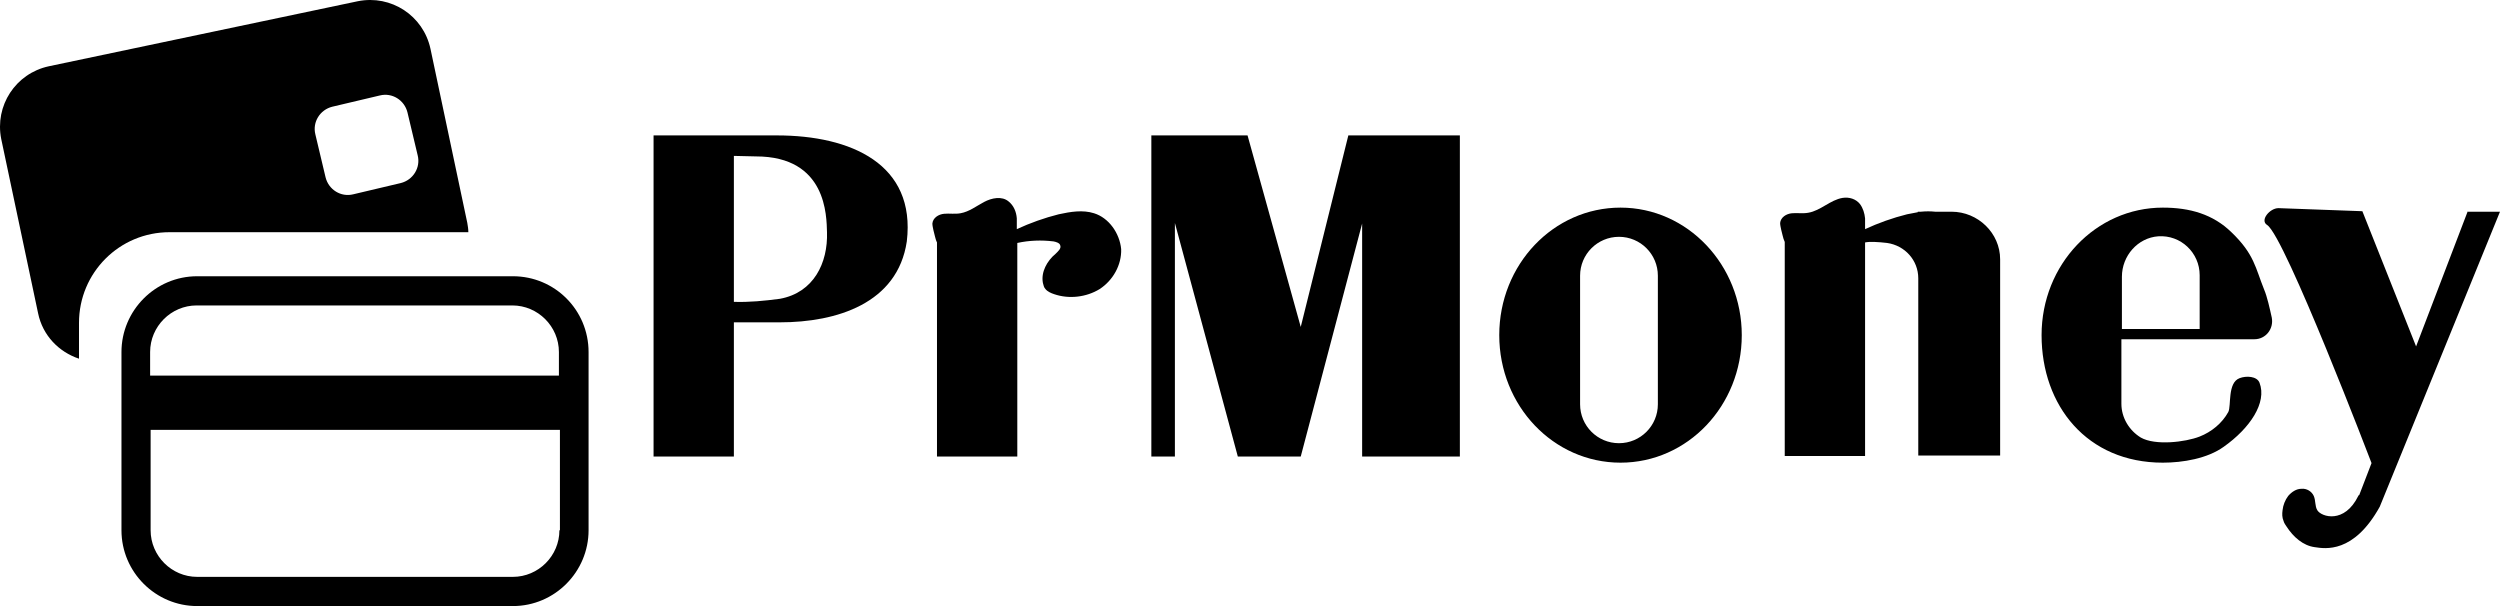 <svg width="165" height="40" viewBox="0 0 165 40" fill="none" xmlns="http://www.w3.org/2000/svg">
<path d="M72.207 14.075C71.465 13.838 70.654 13.973 69.878 14.142C68.932 14.379 67.987 14.717 67.109 15.123C67.109 14.886 67.109 14.649 67.109 14.413C67.075 13.973 66.906 13.568 66.568 13.297C66.129 12.925 65.454 13.061 64.948 13.331C64.441 13.601 63.968 13.973 63.394 14.075C63.023 14.142 62.651 14.075 62.314 14.109C61.942 14.142 61.571 14.379 61.537 14.751C61.537 14.886 61.571 15.021 61.605 15.19C61.638 15.325 61.672 15.461 61.706 15.596C61.74 15.731 61.773 15.866 61.841 16.001V30.13H67.142V16.035C67.919 15.866 68.73 15.832 69.54 15.934C69.709 15.968 69.945 16.035 69.979 16.204C70.046 16.407 69.844 16.576 69.675 16.745C69.101 17.218 68.696 17.962 68.831 18.672C68.865 18.807 68.898 18.976 69 19.077C69.135 19.246 69.371 19.348 69.574 19.415C70.553 19.753 71.701 19.618 72.579 19.077C73.457 18.503 74.031 17.489 73.997 16.441C73.896 15.393 73.187 14.379 72.207 14.075Z" fill="black"/>
<path d="M85.849 21.578L82.338 8.937H77.543H75.989V30.13H77.543V14.717L81.696 30.13H85.849L89.901 14.751V30.13H96.351V8.937H88.99L85.849 21.578Z" fill="black"/>
<path d="M106.954 13.703C102.53 13.703 98.951 17.455 98.951 22.119C98.951 26.784 102.53 30.536 106.954 30.536C111.377 30.536 114.957 26.784 114.957 22.119C114.957 17.489 111.377 13.703 106.954 13.703ZM109.419 26.682C109.419 28.102 108.271 29.251 106.853 29.251C105.434 29.251 104.286 28.102 104.286 26.682V18.198C104.286 16.779 105.434 15.63 106.853 15.63C108.271 15.63 109.419 16.779 109.419 18.198V26.682Z" fill="black"/>
<path d="M128.801 13.973H127.721C127.417 13.94 127.113 13.94 126.775 13.973H126.573V14.007C126.336 14.041 126.1 14.109 125.864 14.143C124.918 14.379 123.973 14.717 123.095 15.123C123.095 14.886 123.095 14.649 123.095 14.413C123.061 14.075 122.96 13.737 122.757 13.466C122.487 13.128 122.048 12.993 121.609 13.061C120.798 13.196 120.157 13.906 119.346 14.041C118.975 14.109 118.604 14.041 118.266 14.075C117.894 14.109 117.523 14.345 117.489 14.717C117.489 14.852 117.523 14.988 117.557 15.156C117.591 15.292 117.624 15.427 117.658 15.562C117.692 15.697 117.726 15.832 117.793 15.968V30.096H123.095V16.002C123.399 15.934 123.973 15.968 124.547 16.035C125.728 16.204 126.606 17.184 126.606 18.368V30.063H132.009V17.117C132.009 15.393 130.557 13.973 128.801 13.973Z" fill="black"/>
<path d="M149.433 19.111C148.859 17.691 148.791 16.779 147.272 15.325C146.056 14.142 144.537 13.703 142.747 13.703C138.323 13.703 134.744 17.455 134.744 22.119C134.744 26.784 137.749 30.536 142.747 30.536C144.064 30.536 145.685 30.265 146.765 29.488C148.487 28.271 149.635 26.581 149.129 25.263C148.96 24.823 148.251 24.79 147.812 24.959C147.002 25.263 147.272 26.784 147.069 27.189C146.664 27.933 145.955 28.508 145.178 28.812C144.233 29.184 142.24 29.42 141.295 28.88C140.518 28.406 140.012 27.561 140.012 26.649V22.39H145.178H146.495H148.791C149.534 22.39 150.074 21.714 149.939 20.97C149.804 20.362 149.635 19.584 149.433 19.111ZM145.212 21.714H140.046V18.266C140.046 16.88 141.092 15.697 142.443 15.596C143.929 15.494 145.178 16.677 145.178 18.165V21.714H145.212Z" fill="black"/>
<path d="M162.872 13.94L159.462 22.863L155.916 13.94L150.378 13.737C149.804 13.737 149.129 14.548 149.635 14.852C150.817 15.63 156.524 30.57 156.524 30.57L156.558 30.468L155.713 32.665C155.68 32.699 155.646 32.699 155.646 32.733C154.734 34.592 153.215 34.119 152.945 33.679C152.776 33.409 152.843 33.037 152.708 32.733C152.573 32.429 152.235 32.226 151.898 32.26C151.56 32.26 151.256 32.462 151.02 32.733C150.817 33.003 150.682 33.341 150.648 33.679C150.615 33.916 150.615 34.153 150.716 34.389C150.75 34.524 150.851 34.66 150.919 34.761C151.358 35.437 151.999 36.012 152.776 36.113C153.451 36.214 155.342 36.552 157.064 33.443L164.999 13.973H162.872V13.94Z" fill="black"/>
<path d="M33.849 18.232H13.014C10.245 18.232 8.017 20.497 8.017 23.235V34.997C8.017 37.769 10.279 40 13.014 40H33.849C36.617 40 38.846 37.735 38.846 34.997V23.235C38.846 20.463 36.617 18.232 33.849 18.232ZM36.921 34.997C36.921 36.687 35.537 38.073 33.849 38.073H13.014C11.326 38.073 9.941 36.687 9.941 34.997V28.372H36.955V34.997H36.921ZM36.921 24.79H9.908V23.235C9.908 21.545 11.292 20.159 12.98 20.159H33.815C35.503 20.159 36.888 21.545 36.888 23.235V24.79H36.921Z" fill="black"/>
<path d="M30.911 15.325C30.911 15.123 30.877 14.92 30.843 14.717L28.412 3.225C27.939 1.028 25.812 -0.358 23.617 0.081L3.221 4.374C1.027 4.847 -0.358 6.977 0.081 9.174L2.512 20.666C2.816 22.153 3.897 23.235 5.214 23.674V21.308C5.214 17.996 7.881 15.325 11.191 15.325H30.911ZM21.928 7.044L25.069 6.301C25.879 6.098 26.69 6.605 26.892 7.416L27.568 10.255C27.77 11.066 27.264 11.878 26.453 12.081L23.313 12.824C22.503 13.027 21.692 12.52 21.489 11.709L20.814 8.869C20.612 8.058 21.118 7.247 21.928 7.044Z" fill="black"/>
<path d="M51.273 8.937H48.436H46.478H43.135V30.13H48.436V21.274H51.475C55.223 21.274 59.242 20.024 59.849 15.934C60.457 10.83 56.169 8.937 51.273 8.937ZM51.475 19.72C50.462 19.855 49.449 19.956 48.436 19.922V10.289C48.909 10.289 49.416 10.323 49.888 10.323C54.582 10.323 54.548 14.277 54.582 15.325C54.649 17.353 53.704 19.314 51.475 19.72Z" fill="black"/>
</svg>
